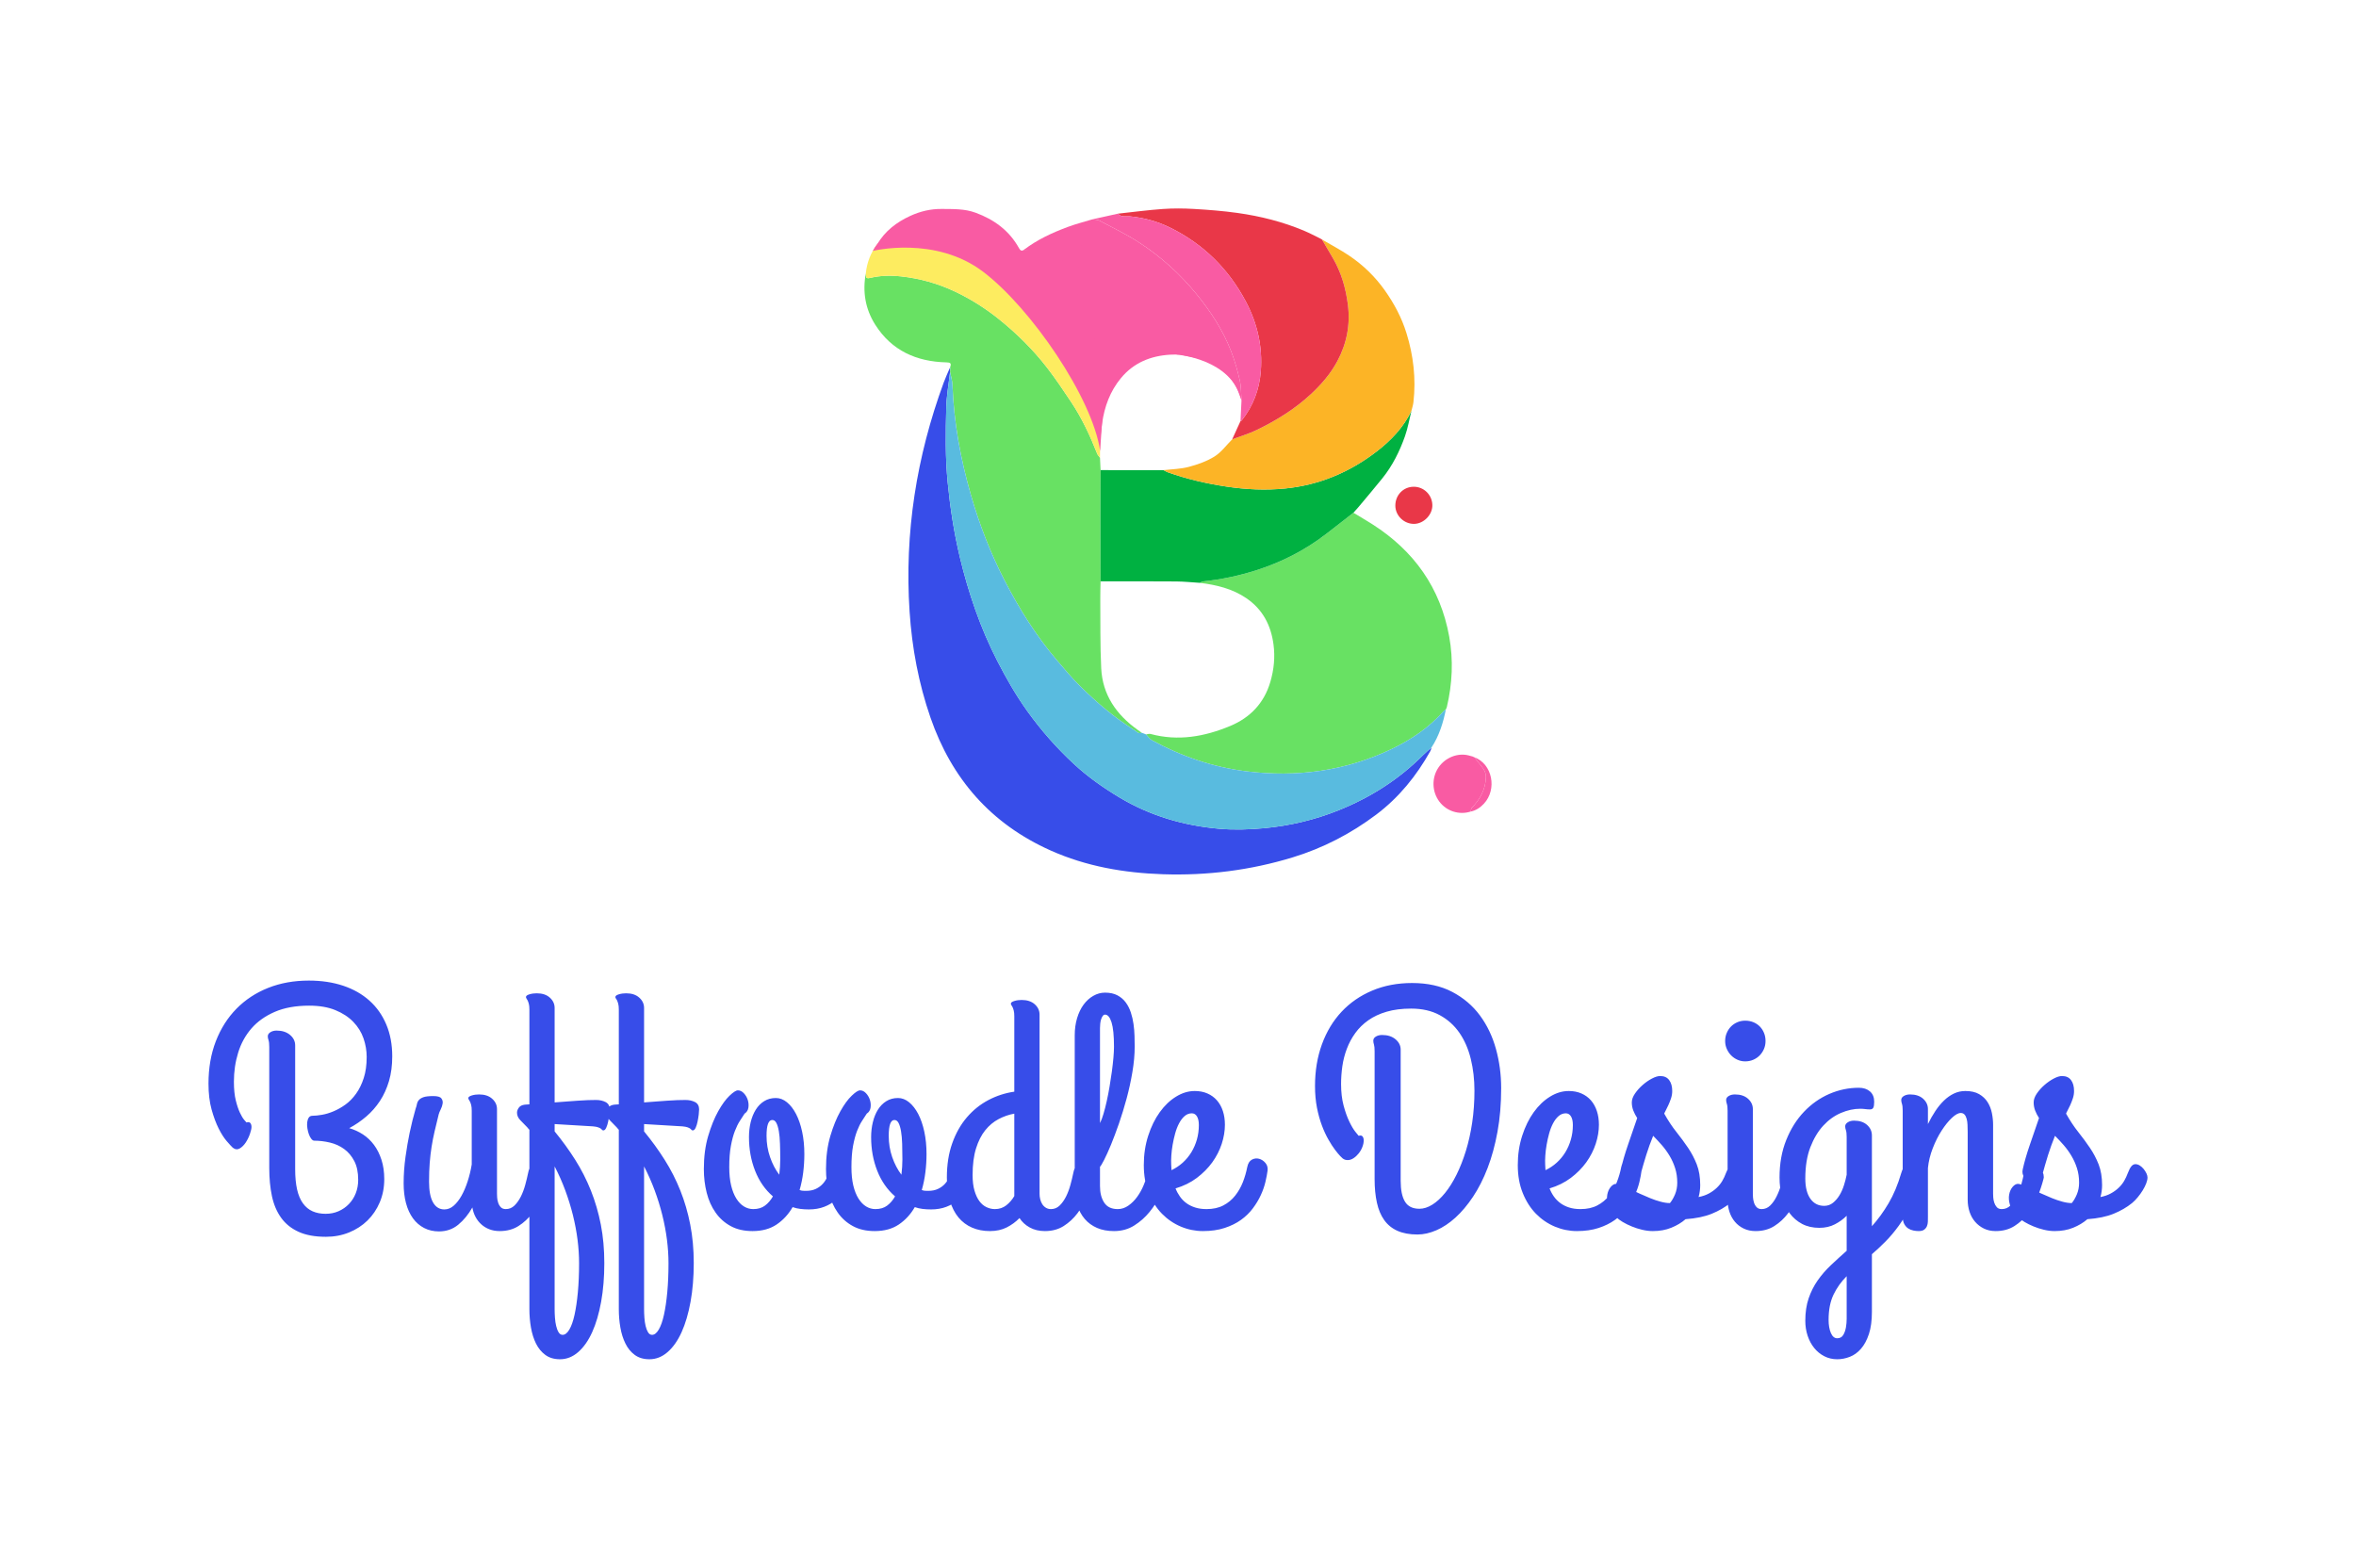 <svg xmlns="http://www.w3.org/2000/svg" viewBox="-108 -2.6 791 526.4"> <svg xmlns="http://www.w3.org/2000/svg" id="Layer_2" dataName="Layer 2" viewBox="9.5367431640625e-7 -0 381.662 405.367" height="223.624" width="210.547" y="67.4" x="182.227" preserveAspectRatio="xMinYMin" style="overflow: visible;"><path class="cls-5" d="M345.119,328.084c-.223.712-.329,1.49-.686,2.127-8.442,15.086-19.155,28.333-32.991,38.735-15.364,11.551-32.243,20.321-50.705,25.973-25.8,7.898-52.207,11.204-79.104,10.304-23.595-.79-46.616-4.754-68.353-14.468-36.237-16.194-60.163-43.536-73.082-80.843-7.242-20.914-11.262-42.451-12.724-64.497-3.182-47.994,4.223-94.418,20.766-139.473,1.091-2.973,2.449-5.847,3.683-8.768.119.34.239.681.358,1.021l-.176,1.268c-.801,7.174-2.106,14.335-2.3,21.525-.414,15.297-.646,30.596.865,45.895,1.505,15.241,3.803,30.329,7.357,45.198,5.252,21.969,12.524,43.255,22.875,63.398,5.421,10.549,11.287,20.806,18.234,30.488,8.389,11.691,17.818,22.391,28.333,32.144,8.405,7.795,17.757,14.379,27.568,20.276,18.689,11.232,39.109,17.212,60.699,19.144,9.092.814,18.213.529,27.384-.326,15.704-1.464,30.808-5.031,45.375-10.874,19.373-7.77,36.707-18.756,51.491-33.612,1.624-1.631,3.418-3.094,5.133-4.634Z" style="fill: #374de9; fill-opacity: 1;"></path><path class="cls-4" d="M52.104,99.463c.059-.423.117-.845.176-1.268-.037-.56-.075-1.121-.112-1.681.861-2.235.17-2.788-2.252-2.845-18.243-.427-33.346-7.128-43.368-22.962C.504,61.158-1.247,50.605.846,39.46c.269,1.418-.564,3.58,2.468,2.845,6.214-1.508,12.47-1.674,18.882-.977,11.521,1.252,22.453,4.291,32.895,9.24,9.53,4.517,18.362,10.085,26.616,16.691,11.037,8.834,20.995,18.711,29.615,29.87,5.107,6.611,9.755,13.588,14.399,20.54,6.592,9.869,11.589,20.57,15.92,31.596.352.896,1.131,1.624,1.712,2.43.118,2.518.235,5.036.353,7.554-.034,9.534-.096,19.068-.094,28.603.003,13.028.055,26.056.087,39.085-.061,3.469-.201,6.938-.171,10.406.122,14.18-.132,28.38.564,42.533.794,16.163,9.236,28.245,22.169,37.45.824.587,1.654,1.167,2.48,1.75-2.03.951-3.043-.699-4.473-1.59-11.997-7.471-22.674-16.595-32.716-26.441-5.071-4.972-9.641-10.473-14.26-15.886-12.681-14.861-22.993-31.301-31.929-48.624-8.598-16.669-15.366-34.066-20.55-52.091-6.298-21.899-10.404-44.15-11.242-66.97-.099-2.686-.959-5.344-1.466-8.014Z" style="fill: #68e163; fill-opacity: 1;"></path><path class="cls-7" d="M297.597,185.2c3.865,2.343,7.781,4.608,11.588,7.041,25.232,16.125,41.312,38.608,46.692,68.245,2.613,14.391,1.936,28.803-1.45,43.056-.107.45-.37.862-.56,1.292-.51.435-1.078.817-1.522,1.312-8.838,9.861-19.574,17.164-31.416,22.83-28.125,13.456-57.815,17.412-88.561,13.587-20.31-2.527-39.427-9.071-57.384-18.894-1.428-.781-2.419-2.362-3.613-3.572.924-.102,1.925-.489,2.76-.263,16.787,4.535,32.87,1.635,48.48-4.866,12.199-5.08,20.613-13.935,24.404-26.785,2.204-7.472,2.967-15.123,1.932-22.872-1.55-11.611-6.526-21.24-16.406-28.022-8.584-5.892-18.326-8.197-28.438-9.431.66-.3,1.299-.8,1.982-.871,11.151-1.157,22.029-3.46,32.724-6.897,15.411-4.954,29.547-12.224,42.347-22.11,5.493-4.243,10.961-8.519,16.44-12.78Z" style="fill: #68e163; fill-opacity: 1;"></path><path class="cls-8" d="M171.371,320.098c1.194,1.209,2.185,2.79,3.613,3.572,17.957,9.824,37.074,16.368,57.384,18.894,30.747,3.825,60.436-.13,88.561-13.587,11.842-5.666,22.578-12.969,31.416-22.83.443-.495,1.012-.877,1.522-1.312-1.631,8.233-4.106,16.149-8.748,23.249-1.715,1.541-3.509,3.003-5.133,4.634-14.784,14.856-32.118,25.842-51.491,33.612-14.567,5.842-29.671,9.41-45.375,10.874-9.171.855-18.292,1.14-27.384.326-21.591-1.932-42.011-7.912-60.699-19.144-9.812-5.897-19.164-12.481-27.568-20.276-10.516-9.752-19.945-20.453-28.333-32.144-6.947-9.682-12.813-19.939-18.234-30.488-10.351-20.143-17.623-41.429-22.875-63.398-3.554-14.869-5.852-29.957-7.357-45.198-1.511-15.3-1.28-30.598-.865-45.895.195-7.191,1.499-14.351,2.3-21.525.507,2.671,1.367,5.329,1.466,8.014.838,22.82,4.944,45.071,11.242,66.97,5.184,18.025,11.952,35.422,20.55,52.091,8.936,17.323,19.248,33.763,31.929,48.624,4.619,5.413,9.189,10.913,14.26,15.886,10.041,9.846,20.719,18.97,32.716,26.441,1.43.891,2.443,2.54,4.473,1.59.877.34,1.754.68,2.63,1.02Z" style="fill: #59bbdf; fill-opacity: 1;"></path><path class="cls-2" d="M297.597,185.2c-5.479,4.261-10.947,8.537-16.44,12.78-12.8,9.886-26.936,17.156-42.347,22.11-10.694,3.438-21.573,5.74-32.724,6.897-.684.071-1.323.571-1.982.871-4.799-.294-9.597-.805-14.398-.843-15.335-.12-30.672-.065-46.008-.078-.031-13.028-.084-26.056-.087-39.085-.002-9.534.06-19.068.094-28.603,12.777.008,25.553.017,38.33.025.855.431,1.676.96,2.572,1.279,11.638,4.146,23.589,6.903,35.822,8.728,11.892,1.775,23.733,2.345,35.7,1.137,20.656-2.084,39.018-9.806,55.402-22.363,8.841-6.776,16.462-14.677,21.366-24.873-1.286,5.171-2.176,10.482-3.945,15.482-3.252,9.191-7.583,17.91-13.748,25.562-4.766,5.915-9.687,11.704-14.555,17.537-.981,1.176-2.033,2.292-3.052,3.436Z" style="fill: #00b141; fill-opacity: 1;"></path><path class="cls-6" d="M332.898,123.184c-4.904,10.196-12.525,18.097-21.366,24.873-16.385,12.556-34.746,20.279-55.402,22.363-11.966,1.207-23.808.637-35.7-1.137-12.233-1.825-24.183-4.582-35.822-8.728-.895-.319-1.716-.848-2.572-1.279,5.155-.621,10.456-.691,15.424-2.013,5.417-1.442,10.937-3.389,15.643-6.34,4.119-2.583,7.172-6.864,10.696-10.395,5.026-1.893,10.232-3.415,15.041-5.753,11.903-5.788,23.106-12.678,32.886-21.775,6.334-5.891,11.915-12.315,16.003-19.926,5.813-10.823,8.064-22.326,6.488-34.614-1.278-9.968-3.981-19.406-9.046-28.118-2.219-3.817-4.458-7.622-6.688-11.433,5.536,3.256,11.249,6.249,16.567,9.83,8.463,5.697,15.737,12.744,21.653,21.099,5.649,7.98,10.215,16.532,13.134,25.9,4.287,13.758,5.912,27.8,4.285,42.156-.202,1.787-.807,3.528-1.225,5.29Z" style="fill: #fcb426; fill-opacity: 1;"></path><path class="cls-1" d="M278.483,18.909c2.23,3.811,4.469,7.616,6.688,11.433,5.065,8.713,7.768,18.15,9.046,28.118,1.576,12.288-.675,23.791-6.488,34.614-4.088,7.611-9.669,14.034-16.003,19.926-9.78,9.097-20.983,15.987-32.886,21.775-4.809,2.338-10.015,3.86-15.041,5.753,1.686-3.699,3.373-7.399,5.059-11.098.252-.129.585-.194.745-.397,6.977-8.809,10.797-18.931,11.632-30.036,1.125-14.973-2.104-29.123-9.148-42.4-10.516-19.823-25.773-34.868-45.841-44.838-7.7-3.825-15.966-6.101-24.638-6.946-2.399-.234-5.333.725-7.341-1.651,9.075-.976,18.132-2.199,27.23-2.842,6.327-.447,12.728-.398,19.064-.029,8.801.513,17.621,1.194,26.346,2.416,14.065,1.97,27.806,5.406,40.932,10.969,3.237,1.372,6.347,3.044,9.516,4.577.372.216.745.432,1.117.648l.01.007Z" style="fill: #e93748;"></path><path class="cls-3" d="M7.823,21.701c4.731-8.013,11.773-13.37,20.067-17.182C33.955,1.731,40.324.204,47.085.288c6.928.086,13.816-.182,20.524,2.281,11.299,4.15,20.454,10.813,26.393,21.461.781,1.401,1.498,2.175,3.047,1.131,9.26-.1,18.426.61,27.42,2.998,3.24.861,6.492,1.891,9.802,2.228,8.008.815,14.469,4.331,19.565,10.417,1.781,2.127,2.976,4.785,4.906,6.738,3.777,3.821,8.183,7.044,11.779,11.012,4.815,5.315,9.352,10.927,13.543,16.746,3.069,4.26,5.389,9.06,8.042,13.619-2.02.019-4.045-.047-6.059.072-11.848.702-22.13,4.863-29.857,14.153-6.7,8.054-10.166,17.546-11.572,27.842-.44,3.224-.794,6.459-1.188,9.69-.415-.949-.92-1.87-1.229-2.853-2.168-6.889-3.849-13.972-6.551-20.642-3.282-8.1-7.2-15.968-11.271-23.712-2.081-3.96-4.529-8.078-7.828-10.959-4.237-3.698-7.778-7.6-10.215-12.65-1.332-2.759-2.719-5.714-4.83-7.835-7.314-7.351-14.563-14.855-22.563-21.414-13.165-10.794-27.708-19.073-45.015-21.601-5.246-.766-10.341-.874-15.47.122-3.576.694-7.091,1.702-10.633,2.57Z" style="fill: #f95ba3; fill-opacity: 1;"></path><path class="cls-5" d="M192.106,88.919c-2.654-4.559-4.974-9.358-8.042-13.619-4.191-5.819-8.728-11.431-13.543-16.746-3.596-3.969-8.002-7.192-11.779-11.012-1.93-1.953-3.125-4.611-4.906-6.738-5.096-6.086-11.557-9.602-19.565-10.417-3.309-.337-6.562-1.367-9.802-2.228-8.994-2.389-18.16-3.099-27.42-2.998,8.103-6.209,17.276-10.412,26.754-13.945,4.84-1.804,9.881-3.07,14.831-4.579,1.415.207,3.024.049,4.214.68,8.168,4.329,16.553,8.353,24.289,13.37,13.319,8.638,25.006,19.22,35.088,31.587,8.563,10.505,15.888,21.731,20.821,34.354,2.269,5.807,3.995,11.876,5.38,17.96.899,3.948.737,8.137,1.05,12.218-.418-1.141-.849-2.277-1.252-3.424-3.591-10.238-10.828-17.01-20.751-20.723-4.902-1.835-10.232-2.529-15.368-3.74Z" style="fill: #f95ba3; fill-opacity: 1;"></path><path class="cls-8" d="M7.823,21.701c3.542-.868,7.057-1.875,10.633-2.57,5.129-.996,10.225-.888,15.47-.122,17.308,2.528,31.851,10.807,45.015,21.601,8,6.56,15.249,14.064,22.563,21.414,2.111,2.121,3.498,5.076,4.83,7.835,2.438,5.051,5.979,8.952,10.215,12.65,3.3,2.88,5.747,6.999,7.828,10.959,4.07,7.744,7.988,15.612,11.271,23.712,2.703,6.67,4.383,13.753,6.551,20.642.309.983.815,1.904,1.229,2.853-.026,3.674-.052,7.347-.078,11.021-.581-.806-1.36-1.534-1.712-2.43-4.331-11.027-9.328-21.727-15.92-31.596-4.644-6.953-9.292-13.93-14.399-20.54-8.62-11.159-18.578-21.037-29.615-29.87-8.254-6.606-17.086-12.174-26.616-16.691-10.442-4.949-21.374-7.989-32.895-9.24-6.413-.697-12.668-.531-18.882.977-3.032.736-2.199-1.427-2.468-2.845.673-6.569,2.961-12.504,6.977-17.759Z" style="fill: #fdec60; fill-opacity: 1;"></path><path class="cls-3" d="M229.476,116.806c-.313-4.081-.151-8.27-1.05-12.218-1.385-6.084-3.111-12.153-5.38-17.96-4.933-12.624-12.258-23.85-20.821-34.354-10.081-12.367-21.769-22.949-35.088-31.587-7.735-5.017-16.121-9.04-24.289-13.37-1.19-.631-2.799-.473-4.214-.68,5.212-1.158,10.423-2.317,15.635-3.475,2.008,2.376,4.941,1.418,7.341,1.651,8.672.845,16.938,3.121,24.638,6.946,20.067,9.97,35.325,25.015,45.841,44.838,7.043,13.277,10.273,27.427,9.148,42.4-.835,11.105-4.655,21.227-11.632,30.036-.16.202-.493.267-.745.397.206-4.208.412-8.416.617-12.624Z" style="fill: #f95ba3; fill-opacity: 1;"></path><path class="cls-3" d="M368.935,367.077c-6.983,2.24-14.671-.214-19.061-6.085-4.535-6.063-4.741-14.508-.506-20.754,4.091-6.034,11.664-9.052,18.373-7.323.643.177,1.286.354,1.928.531.148-.034.277.003.386.109l1.226.515-.034-.021c.794,1.004,1.611,1.99,2.377,3.015,2.078,2.779,4.742,5.165,4.6,9.181-.262,7.435-3.553,13.346-8.563,18.551-.496.516-.496,1.509-.726,2.281Z" style="fill: #f95ba3; fill-opacity: 1;"></path><path class="cls-1" d="M334.227,169.374c6.175-.053,11.229,4.856,11.403,11.077.165,5.877-5.18,11.433-11.083,11.522-6.134.093-11.4-4.982-11.446-11.03-.049-6.465,4.807-11.514,11.126-11.569Z" style="fill: #e93748;"></path><path class="cls-5" d="M368.935,367.077c.23-.772.23-1.766.726-2.281,5.01-5.205,8.301-11.116,8.563-18.551.142-4.016-2.522-6.402-4.6-9.181-.766-1.025-1.583-2.011-2.377-3.015,10.881,4.021,13.991,19.476,5.709,28.296-2.221,2.365-4.801,4.08-8.02,4.733Z" style="fill: #f95ba3; fill-opacity: 1;"></path><path class="cls-8" d="M52.169,96.514c.037.56.075,1.121.112,1.681-.119-.34-.239-.681-.358-1.021.082-.22.164-.44.246-.66Z" style="fill: #59bbdf;"></path><path class="cls-5" d="M369.668,333.446c-.643-.177-1.286-.354-1.928-.531.643.177,1.286.354,1.928.531Z" style="fill: #374de9; fill-opacity: 1;"></path><path class="cls-6" d="M278.473,18.902c-.372-.216-.745-.432-1.117-.648.372.216.745.432,1.117.648Z" style="fill: #fcb426; fill-opacity: 1;"></path><path class="cls-5" d="M371.28,334.07l-1.226-.515,1.226.515Z" style="fill: #374de9;"></path><path class="cls-5" d="M97.049,25.162c16.68,2.488,64.155,15.041,92.996,63.758,0,0,33.596,2.545,39.431,27.886,0,0-5.437-44.871-29.431-59.203-23.994-14.332-66.114-41.809-86.799-37.199-11.48,2.558-16.197,4.758-16.197,4.758Z" style="fill: #f95ba3; fill-opacity: 1;"></path><path class="cls-3" d="M5.094,25.842s37.854-9.464,67.045,12.598c29.191,22.062,66.854,77.136,71.292,109.183,0,0,1.701-26.732,2.184-29.309s-4.831-69.246-28.664-77.297c-23.833-8.052-56.363-23.994-56.363-23.994,0,0-29.186-8.535-33.837-5.153s-15.313,1.537-21.657,13.973Z" style="fill: #f95ba3; fill-opacity: 1;"></path></svg> <svg y="326.65" viewBox="2.02 24.99 651 127.15" x="-38" height="127.15" width="651" style="overflow: visible;"><g fill="#374de9" fill-opacity="1" style=""><path d="M22.42 87.94L22.42 47.30Q22.42 45.72 22.18 45.01Q21.93 44.30 21.93 43.70L21.93 43.70Q21.93 42.88 22.80 42.33Q23.68 41.78 24.88 41.78L24.88 41.78Q27.67 41.78 29.39 43.23Q31.12 44.68 31.12 46.76L31.12 46.76L31.12 88.27Q31.12 92.31 31.77 95.16Q32.43 98 33.74 99.80Q35.05 101.61 36.97 102.46Q38.88 103.30 41.34 103.30L41.34 103.30Q43.70 103.30 45.69 102.43Q47.69 101.55 49.16 100.02Q50.64 98.49 51.46 96.41Q52.28 94.34 52.28 91.88L52.28 91.88Q52.28 88.10 50.97 85.59Q49.66 83.07 47.55 81.54Q45.45 80.01 42.79 79.38Q40.14 78.75 37.52 78.75L37.52 78.75Q37.02 78.75 36.53 78.12Q36.04 77.49 35.71 76.56Q35.38 75.63 35.22 74.57Q35.05 73.50 35.16 72.57Q35.27 71.64 35.68 71.01Q36.09 70.38 36.97 70.38L36.97 70.38Q38.28 70.38 40.14 70.05Q42 69.73 44.02 68.88Q46.05 68.03 48.02 66.61Q49.98 65.19 51.57 62.97Q53.16 60.76 54.14 57.72Q55.13 54.69 55.13 50.64L55.13 50.64Q55.13 47.47 54.06 44.38Q52.99 41.29 50.64 38.86Q48.29 36.42 44.63 34.92Q40.96 33.41 35.82 33.41L35.82 33.41Q29.09 33.41 24.28 35.49Q19.47 37.57 16.43 41.07Q13.40 44.57 11.98 49.19Q10.55 53.81 10.55 58.95L10.55 58.95Q10.55 62.67 11.18 65.21Q11.81 67.76 12.58 69.37Q13.34 70.98 14 71.75Q14.66 72.52 14.77 72.63L14.77 72.63Q15.70 72.35 16.08 72.84Q16.46 73.34 16.46 74.16L16.46 74.16Q16.46 74.92 15.94 76.45Q15.42 77.98 14.55 79.32Q13.67 80.66 12.52 81.35Q11.38 82.03 10.17 81.10L10.17 81.10Q9.52 80.50 8.15 78.91Q6.78 77.33 5.44 74.68Q4.10 72.02 3.06 68.28Q2.02 64.53 2.02 59.61L2.02 59.61Q2.02 51.73 4.48 45.36Q6.95 38.99 11.40 34.45Q15.86 29.91 22.04 27.45Q28.22 24.99 35.71 24.99L35.71 24.99Q42.05 24.99 47.22 26.71Q52.39 28.44 56.05 31.72Q59.72 35 61.71 39.73Q63.71 44.46 63.71 50.42L63.71 50.42Q63.71 55.02 62.62 58.73Q61.52 62.45 59.58 65.41Q57.64 68.36 54.99 70.63Q52.34 72.90 49.27 74.54L49.27 74.54Q51.73 75.25 53.87 76.64Q56 78.04 57.59 80.17Q59.17 82.30 60.10 85.18Q61.03 88.05 61.03 91.66L61.03 91.66Q61.03 95.87 59.53 99.42Q58.02 102.98 55.40 105.55Q52.77 108.12 49.19 109.57Q45.61 111.02 41.45 111.02L41.45 111.02Q35.93 111.02 32.27 109.35Q28.60 107.68 26.41 104.64Q24.23 101.61 23.32 97.37Q22.42 93.13 22.42 87.94L22.42 87.94ZM99.80 109.10L99.80 109.10Q97.89 109.10 96.33 108.50Q94.77 107.90 93.60 106.83Q92.42 105.77 91.66 104.32Q90.89 102.87 90.62 101.17L90.62 101.17Q88.59 104.73 85.86 106.97Q83.13 109.21 79.41 109.21L79.41 109.21Q76.62 109.21 74.40 108.06Q72.19 106.91 70.66 104.81Q69.13 102.70 68.33 99.72Q67.54 96.74 67.54 93.08L67.54 93.08Q67.54 88.65 68.17 84.16Q68.80 79.68 69.56 76.07L69.56 76.07Q70.44 71.86 71.59 67.92L71.59 67.92Q71.86 67.21 72.00 66.47Q72.13 65.73 72.63 65.13Q73.12 64.53 74.18 64.15Q75.25 63.77 77.49 63.77L77.49 63.77Q79.57 63.77 80.17 64.50Q80.77 65.24 80.64 66.23Q80.50 67.21 79.98 68.25Q79.46 69.29 79.30 69.95L79.30 69.95Q78.53 73.06 77.93 75.63Q77.33 78.20 76.92 80.80Q76.51 83.40 76.29 86.21Q76.07 89.03 76.07 92.53L76.07 92.53Q76.07 97.13 77.41 99.48Q78.75 101.83 81.21 101.83L81.21 101.83Q82.91 101.83 84.36 100.57Q85.80 99.31 86.98 97.21Q88.16 95.10 89.03 92.39Q89.91 89.69 90.40 86.73L90.40 86.73L90.40 68.69Q90.40 67.48 90.21 66.77Q90.02 66.06 89.82 65.65Q89.63 65.24 89.44 65.00Q89.25 64.75 89.25 64.42L89.25 64.42Q89.25 64.15 89.58 63.93Q89.91 63.71 90.45 63.55Q91 63.38 91.63 63.30Q92.26 63.22 92.86 63.22L92.86 63.22Q95.65 63.22 97.26 64.67Q98.88 66.12 98.88 68.14L98.88 68.14L98.88 96.58Q98.88 96.96 98.93 97.81Q98.98 98.66 99.26 99.53Q99.53 100.41 100.13 101.06Q100.73 101.72 101.83 101.72L101.83 101.72Q103.52 101.72 104.75 100.52Q105.98 99.31 106.89 97.51Q107.79 95.70 108.36 93.60Q108.94 91.49 109.32 89.63L109.32 89.63Q109.65 87.88 110.41 87.09Q111.18 86.30 112 86.30L112 86.30Q112.66 86.30 113.37 86.71Q114.08 87.12 114.65 87.77Q115.23 88.43 115.58 89.25Q115.94 90.07 115.94 90.89L115.94 90.89Q115.94 91 115.94 91.16Q115.94 91.33 115.83 91.66L115.83 91.66Q115.06 94.45 113.83 97.51Q112.60 100.57 110.69 103.14Q108.77 105.71 106.09 107.41Q103.41 109.10 99.80 109.10ZM131.14 73.94L118.23 73.17L118.23 75.63Q122.06 80.28 125.15 85.18Q128.24 90.07 130.40 95.48Q132.56 100.90 133.74 106.91Q134.91 112.93 134.91 119.88L134.91 119.88Q134.91 126.88 133.85 132.81Q132.78 138.74 130.84 143.04Q128.90 147.33 126.14 149.73Q123.38 152.14 120.04 152.14L120.04 152.14Q117.09 152.14 115.12 150.69Q113.15 149.24 111.97 146.86Q110.80 144.48 110.28 141.48Q109.76 138.47 109.76 135.35L109.76 135.35L109.76 75.09Q109.59 74.92 109.40 74.70Q109.21 74.48 109.05 74.27L109.05 74.27Q107.73 72.95 106.67 71.83Q105.60 70.71 105.60 69.34L105.60 69.34Q105.60 68.52 106.20 67.68Q106.80 66.83 108.17 66.66L108.17 66.66Q108.45 66.66 108.83 66.61Q109.21 66.55 109.76 66.55L109.76 66.55L109.76 34.73Q109.76 33.52 109.57 32.81Q109.38 32.10 109.18 31.69Q108.99 31.28 108.80 31.04Q108.61 30.79 108.61 30.52L108.61 30.52Q108.61 30.19 108.94 29.97Q109.27 29.75 109.81 29.59Q110.36 29.42 110.99 29.34Q111.62 29.26 112.22 29.26L112.22 29.26Q115.01 29.26 116.62 30.71Q118.23 32.16 118.23 34.18L118.23 34.18L118.23 65.90Q120.20 65.73 122.17 65.60Q124.14 65.46 126 65.32Q127.86 65.19 129.42 65.13Q130.98 65.08 132.13 65.08L132.13 65.08Q133.98 65.08 135.35 65.79Q136.72 66.50 136.72 68.25L136.72 68.25Q136.72 68.85 136.58 70Q136.45 71.15 136.20 72.35Q135.95 73.55 135.54 74.43Q135.13 75.30 134.59 75.30L134.59 75.30Q134.31 75.30 134.18 75.11Q134.04 74.92 133.74 74.70Q133.44 74.48 132.86 74.27Q132.29 74.05 131.14 73.94L131.14 73.94ZM126.44 119.88L126.44 119.88Q126.44 116.05 125.92 111.97Q125.40 107.90 124.36 103.71Q123.32 99.53 121.79 95.40Q120.26 91.27 118.23 87.39L118.23 87.39L118.23 135.35Q118.23 136.66 118.34 138.20Q118.45 139.73 118.75 140.98Q119.05 142.24 119.57 143.09Q120.09 143.94 120.91 143.94L120.91 143.94Q122.12 143.94 123.16 142.19Q124.20 140.44 124.91 137.24Q125.62 134.04 126.03 129.64Q126.44 125.23 126.44 119.88ZM161.16 73.94L148.26 73.17L148.26 75.63Q152.09 80.28 155.18 85.18Q158.27 90.07 160.43 95.48Q162.59 100.90 163.76 106.91Q164.94 112.93 164.94 119.88L164.94 119.88Q164.94 126.88 163.87 132.81Q162.80 138.74 160.86 143.04Q158.92 147.33 156.16 149.73Q153.40 152.14 150.06 152.14L150.06 152.14Q147.11 152.14 145.14 150.69Q143.17 149.24 142.00 146.86Q140.82 144.48 140.30 141.48Q139.78 138.47 139.78 135.35L139.78 135.35L139.78 75.09Q139.62 74.92 139.43 74.70Q139.23 74.48 139.07 74.27L139.07 74.27Q137.76 72.95 136.69 71.83Q135.63 70.71 135.63 69.34L135.63 69.34Q135.63 68.52 136.23 67.68Q136.83 66.83 138.20 66.66L138.20 66.66Q138.47 66.66 138.85 66.61Q139.23 66.55 139.78 66.55L139.78 66.55L139.78 34.73Q139.78 33.52 139.59 32.81Q139.40 32.10 139.21 31.69Q139.02 31.28 138.82 31.04Q138.63 30.79 138.63 30.52L138.63 30.52Q138.63 30.19 138.96 29.97Q139.29 29.75 139.84 29.59Q140.38 29.42 141.01 29.34Q141.64 29.26 142.24 29.26L142.24 29.26Q145.03 29.26 146.64 30.71Q148.26 32.16 148.26 34.18L148.26 34.18L148.26 65.90Q150.23 65.73 152.20 65.60Q154.16 65.46 156.02 65.32Q157.88 65.19 159.44 65.13Q161 65.08 162.15 65.08L162.15 65.08Q164.01 65.08 165.38 65.79Q166.74 66.50 166.74 68.25L166.74 68.25Q166.74 68.85 166.61 70Q166.47 71.15 166.22 72.35Q165.98 73.55 165.57 74.43Q165.16 75.30 164.61 75.30L164.61 75.30Q164.34 75.30 164.20 75.11Q164.06 74.92 163.76 74.70Q163.46 74.48 162.89 74.27Q162.31 74.05 161.16 73.94L161.16 73.94ZM156.46 119.88L156.46 119.88Q156.46 116.05 155.94 111.97Q155.42 107.90 154.38 103.71Q153.34 99.53 151.81 95.40Q150.28 91.27 148.26 87.39L148.26 87.39L148.26 135.35Q148.26 136.66 148.37 138.20Q148.48 139.73 148.78 140.98Q149.08 142.24 149.60 143.09Q150.12 143.94 150.94 143.94L150.94 143.94Q152.14 143.94 153.18 142.19Q154.22 140.44 154.93 137.24Q155.64 134.04 156.05 129.64Q156.46 125.23 156.46 119.88ZM210.77 87.50L210.77 87.50Q210.88 86.84 211.50 86.41Q212.13 85.97 212.95 85.80Q213.77 85.64 214.68 85.80Q215.58 85.97 216.26 86.54Q216.95 87.12 217.25 88.13Q217.55 89.14 217.16 90.73L217.16 90.73Q216.67 93.02 215.55 95.02Q214.43 97.02 212.73 98.55Q211.04 100.08 208.74 100.95Q206.45 101.83 203.60 101.83L203.60 101.83Q202.07 101.83 200.73 101.66Q199.39 101.50 198.13 101.06L198.13 101.06Q196.05 104.67 192.77 106.89Q189.49 109.10 184.68 109.10L184.68 109.10Q180.41 109.10 177.35 107.43Q174.29 105.77 172.27 102.89Q170.24 100.02 169.29 96.25Q168.33 92.48 168.33 88.27L168.33 88.27Q168.33 82.09 169.78 77.19Q171.23 72.30 173.14 68.88Q175.05 65.46 176.94 63.66Q178.83 61.85 179.76 61.85L179.76 61.85Q180.85 61.85 181.75 62.81Q182.66 63.77 183.07 65.05Q183.48 66.34 183.29 67.65Q183.09 68.96 182 69.67L182 69.67Q181.34 70.71 180.44 72.08Q179.54 73.45 178.75 75.50Q177.95 77.55 177.41 80.50Q176.86 83.45 176.86 87.61L176.86 87.61Q176.86 91.16 177.49 93.79Q178.12 96.41 179.24 98.19Q180.36 99.97 181.81 100.84Q183.26 101.72 184.90 101.72L184.90 101.72Q187.30 101.72 188.86 100.54Q190.42 99.37 191.52 97.45L191.52 97.45Q187.58 94.06 185.53 88.84Q183.48 83.62 183.48 77.55L183.48 77.55Q183.48 74.92 184.05 72.54Q184.63 70.16 185.75 68.36Q186.87 66.55 188.56 65.49Q190.26 64.42 192.50 64.42L192.50 64.42Q194.47 64.42 196.22 65.84Q197.97 67.27 199.28 69.78Q200.59 72.30 201.33 75.74Q202.07 79.19 202.07 83.23L202.07 83.23Q202.07 86.35 201.69 89.41Q201.30 92.48 200.48 95.32L200.48 95.32Q201.09 95.54 201.61 95.57Q202.13 95.59 202.73 95.59L202.73 95.59Q204.53 95.59 205.93 94.94Q207.32 94.28 208.30 93.19Q209.29 92.09 209.89 90.62Q210.49 89.14 210.77 87.50ZM189.38 77.11L189.38 77.11Q189.38 80.88 190.56 84.27Q191.73 87.66 193.65 90.18L193.65 90.18Q193.98 87.50 193.98 85.04L193.98 85.04Q193.98 82.20 193.89 79.76Q193.81 77.33 193.51 75.58Q193.21 73.83 192.69 72.82Q192.17 71.80 191.30 71.80L191.30 71.80Q189.38 71.80 189.38 77.11ZM251.78 87.50L251.78 87.50Q251.89 86.84 252.52 86.41Q253.15 85.97 253.97 85.80Q254.79 85.64 255.69 85.80Q256.59 85.97 257.28 86.54Q257.96 87.12 258.26 88.13Q258.56 89.14 258.18 90.73L258.18 90.73Q257.69 93.02 256.57 95.02Q255.45 97.02 253.75 98.55Q252.05 100.08 249.76 100.95Q247.46 101.83 244.62 101.83L244.62 101.83Q243.09 101.83 241.75 101.66Q240.41 101.50 239.15 101.06L239.15 101.06Q237.07 104.67 233.79 106.89Q230.51 109.10 225.70 109.10L225.70 109.10Q221.43 109.10 218.37 107.43Q215.30 105.77 213.28 102.89Q211.26 100.02 210.30 96.25Q209.34 92.48 209.34 88.27L209.34 88.27Q209.34 82.09 210.79 77.19Q212.24 72.30 214.16 68.88Q216.07 65.46 217.96 63.66Q219.84 61.85 220.77 61.85L220.77 61.85Q221.87 61.85 222.77 62.81Q223.67 63.77 224.08 65.05Q224.49 66.34 224.30 67.65Q224.11 68.96 223.02 69.67L223.02 69.67Q222.36 70.71 221.46 72.08Q220.55 73.45 219.76 75.50Q218.97 77.55 218.42 80.50Q217.88 83.45 217.88 87.61L217.88 87.61Q217.88 91.16 218.50 93.79Q219.13 96.41 220.25 98.19Q221.38 99.97 222.82 100.84Q224.27 101.72 225.91 101.72L225.91 101.72Q228.32 101.72 229.88 100.54Q231.44 99.37 232.53 97.45L232.53 97.45Q228.59 94.06 226.54 88.84Q224.49 83.62 224.49 77.55L224.49 77.55Q224.49 74.92 225.07 72.54Q225.64 70.16 226.76 68.36Q227.88 66.55 229.58 65.49Q231.27 64.42 233.52 64.42L233.52 64.42Q235.48 64.42 237.23 65.84Q238.98 67.27 240.30 69.78Q241.61 72.30 242.35 75.74Q243.09 79.19 243.09 83.23L243.09 83.23Q243.09 86.35 242.70 89.41Q242.32 92.48 241.50 95.32L241.50 95.32Q242.10 95.54 242.62 95.57Q243.14 95.59 243.74 95.59L243.74 95.59Q245.55 95.59 246.94 94.94Q248.34 94.28 249.32 93.19Q250.30 92.09 250.91 90.62Q251.51 89.14 251.78 87.50ZM230.40 77.11L230.40 77.11Q230.40 80.88 231.57 84.27Q232.75 87.66 234.66 90.18L234.66 90.18Q234.99 87.50 234.99 85.04L234.99 85.04Q234.99 82.20 234.91 79.76Q234.83 77.33 234.53 75.58Q234.23 73.83 233.71 72.82Q233.19 71.80 232.31 71.80L232.31 71.80Q230.40 71.80 230.40 77.11ZM264.36 109.10L264.36 109.10Q261.08 109.10 258.40 107.95Q255.72 106.80 253.83 104.54Q251.95 102.27 250.93 98.90Q249.92 95.54 249.92 91.11L249.92 91.11Q249.92 84.66 251.73 79.60Q253.53 74.54 256.65 70.90Q259.77 67.27 263.87 65.11Q267.97 62.95 272.56 62.29L272.56 62.29L272.56 36.97Q272.56 35.77 272.37 35.05Q272.18 34.34 271.99 33.93Q271.80 33.52 271.61 33.28Q271.41 33.03 271.41 32.76L271.41 32.76Q271.41 32.43 271.74 32.21Q272.07 31.99 272.62 31.83Q273.16 31.66 273.79 31.58Q274.42 31.50 275.02 31.50L275.02 31.50Q277.81 31.50 279.43 32.95Q281.04 34.40 281.04 36.42L281.04 36.42L281.04 96.58Q281.04 97.51 281.26 98.41Q281.48 99.31 281.94 100.05Q282.41 100.79 283.14 101.25Q283.88 101.72 284.87 101.72L284.87 101.72Q286.56 101.72 287.79 100.52Q289.02 99.31 289.93 97.51Q290.83 95.70 291.40 93.60Q291.98 91.49 292.36 89.63L292.36 89.63Q292.69 87.88 293.45 87.09Q294.22 86.30 295.04 86.30L295.04 86.30Q295.70 86.30 296.41 86.71Q297.12 87.12 297.69 87.77Q298.27 88.43 298.62 89.25Q298.98 90.07 298.98 90.89L298.98 90.89Q298.98 91 298.98 91.16Q298.98 91.33 298.87 91.66L298.87 91.66Q298.16 94.45 296.93 97.51Q295.70 100.57 293.75 103.14Q291.81 105.71 289.13 107.41Q286.45 109.10 282.84 109.10L282.84 109.10Q279.95 109.10 277.76 107.90Q275.57 106.70 274.31 104.73L274.31 104.73Q272.45 106.64 270.02 107.87Q267.59 109.10 264.36 109.10ZM266.05 101.72L266.05 101.72Q268.24 101.72 269.86 100.46Q271.47 99.20 272.56 97.34L272.56 97.34L272.56 69.67Q269.83 70.16 267.29 71.50Q264.74 72.84 262.80 75.25Q260.86 77.66 259.71 81.35Q258.56 85.04 258.56 90.29L258.56 90.29Q258.56 93.35 259.19 95.51Q259.82 97.67 260.83 99.04Q261.84 100.41 263.21 101.06Q264.58 101.72 266.05 101.72ZM301.33 40.91L301.33 72.84Q301.93 71.70 302.50 69.75Q303.08 67.81 303.60 65.46Q304.12 63.11 304.55 60.54Q304.99 57.97 305.32 55.51Q305.65 53.05 305.84 50.89Q306.03 48.73 306.03 47.20L306.03 47.20Q306.03 41.62 305.21 39.02Q304.39 36.42 303.02 36.42L303.02 36.42Q302.59 36.42 302.26 36.86Q301.93 37.30 301.71 37.98Q301.49 38.66 301.41 39.46Q301.33 40.25 301.33 40.91L301.33 40.91ZM317.24 89.74L317.24 89.74Q317.57 88.10 318.25 87.36Q318.94 86.63 319.73 86.54Q320.52 86.46 321.34 86.93Q322.16 87.39 322.77 88.16Q323.37 88.92 323.67 89.88Q323.97 90.84 323.75 91.77L323.75 91.77Q322.98 94.01 321.56 97.02Q320.14 100.02 317.95 102.70Q315.77 105.38 312.81 107.24Q309.86 109.10 306.03 109.10L306.03 109.10Q302.80 109.10 300.34 108.04Q297.88 106.97 296.21 105.03Q294.55 103.09 293.70 100.38Q292.85 97.67 292.85 94.34L292.85 94.34L292.85 43.37Q292.85 40.25 293.64 37.60Q294.44 34.95 295.83 33.06Q297.23 31.17 299.09 30.11Q300.95 29.04 303.02 29.04L303.02 29.04Q305.48 29.04 307.18 29.94Q308.88 30.84 309.97 32.32Q311.06 33.80 311.69 35.71Q312.32 37.63 312.59 39.62Q312.87 41.62 312.92 43.56Q312.98 45.50 312.98 47.09L312.98 47.09Q312.98 51.19 312.21 55.70Q311.45 60.21 310.27 64.59Q309.09 68.96 307.70 72.98Q306.30 77 305.02 80.12Q303.73 83.23 302.72 85.20Q301.71 87.17 301.33 87.50L301.33 87.50L301.33 94.01Q301.33 97.40 302.75 99.56Q304.17 101.72 307.29 101.72L307.29 101.72Q309.20 101.72 310.87 100.54Q312.54 99.37 313.82 97.59Q315.11 95.81 315.98 93.71Q316.86 91.60 317.24 89.74ZM343.27 73.39L343.27 73.39Q343.27 76.51 342.21 79.79Q341.14 83.07 339.04 86.00Q336.93 88.92 333.84 91.25Q330.75 93.57 326.70 94.77L326.70 94.77Q327.25 96.20 328.15 97.48Q329.05 98.77 330.31 99.70Q331.57 100.63 333.24 101.17Q334.91 101.72 337.09 101.72L337.09 101.72Q340.38 101.72 342.73 100.49Q345.08 99.26 346.69 97.23Q348.30 95.21 349.29 92.70Q350.27 90.18 350.77 87.61L350.77 87.61Q351.15 85.75 352.32 85.12Q353.50 84.49 354.73 84.82Q355.96 85.15 356.86 86.21Q357.77 87.28 357.60 88.76L357.60 88.76Q357.38 90.45 356.86 92.64Q356.34 94.83 355.30 97.07Q354.27 99.31 352.65 101.47Q351.04 103.63 348.69 105.33Q346.34 107.02 343.16 108.06Q339.99 109.10 335.89 109.10L335.89 109.10Q332.06 109.10 328.48 107.60Q324.90 106.09 322.14 103.28Q319.38 100.46 317.71 96.33Q316.04 92.20 316.04 86.95L316.04 86.95Q316.04 81.65 317.52 77.08Q318.99 72.52 321.40 69.18Q323.80 65.84 326.87 63.96Q329.93 62.07 333.16 62.07L333.16 62.07Q335.51 62.07 337.39 62.89Q339.28 63.71 340.59 65.21Q341.91 66.72 342.59 68.80Q343.27 70.88 343.27 73.39ZM325.23 86.63L325.23 86.63Q325.23 87.12 325.28 87.61Q325.34 88.10 325.34 88.65L325.34 88.65Q327.41 87.66 329.11 86.13Q330.80 84.60 332.01 82.63Q333.21 80.66 333.87 78.34Q334.52 76.02 334.52 73.50L334.52 73.50Q334.52 71.64 333.89 70.60Q333.27 69.56 332.17 69.56L332.17 69.56Q330.80 69.56 329.74 70.49Q328.67 71.42 327.88 72.93Q327.09 74.43 326.57 76.32Q326.05 78.20 325.72 80.12Q325.39 82.03 325.28 83.75Q325.17 85.48 325.23 86.63ZM402.28 48.18L402.28 92.20Q402.28 96.85 403.73 99.23Q405.18 101.61 408.57 101.61L408.57 101.61Q410.70 101.61 412.89 100.24Q415.08 98.88 417.16 96.33Q419.23 93.79 421.01 90.21Q422.79 86.63 424.16 82.22Q425.52 77.82 426.29 72.68Q427.05 67.54 427.05 61.96L427.05 61.96Q427.05 56.33 425.82 51.30Q424.59 46.27 422.00 42.52Q419.40 38.77 415.38 36.59Q411.36 34.40 405.78 34.40L405.78 34.40Q401.13 34.40 397.58 35.44Q394.02 36.48 391.43 38.31Q388.83 40.14 387.05 42.60Q385.27 45.06 384.21 47.88Q383.14 50.70 382.70 53.73Q382.27 56.77 382.27 59.72L382.27 59.72Q382.27 63.77 383.11 66.94Q383.96 70.11 385.03 72.32Q386.09 74.54 387.05 75.74Q388.01 76.95 388.17 77.11L388.17 77.11Q389.10 76.84 389.48 77.33Q389.87 77.82 389.87 78.64L389.87 78.64Q389.87 79.73 389.40 80.91Q388.94 82.09 388.17 83.04Q387.41 84 386.45 84.63Q385.49 85.26 384.51 85.26L384.51 85.26Q384.07 85.26 383.66 85.15Q383.25 85.04 382.81 84.71L382.81 84.71Q382.70 84.66 381.99 83.92Q381.28 83.18 380.24 81.81Q379.20 80.45 378.03 78.39Q376.85 76.34 375.84 73.66Q374.83 70.98 374.17 67.65Q373.52 64.31 373.52 60.38L373.52 60.38Q373.52 52.77 375.84 46.40Q378.16 40.03 382.43 35.46Q386.70 30.90 392.71 28.36Q398.73 25.81 406.11 25.81L406.11 25.81Q413.93 25.81 419.59 28.79Q425.25 31.77 428.89 36.70Q432.52 41.62 434.27 47.96Q436.02 54.30 436.02 61.09L436.02 61.09Q436.02 69.02 434.79 75.74Q433.56 82.47 431.46 87.94Q429.35 93.41 426.56 97.59Q423.77 101.77 420.66 104.59Q417.54 107.41 414.26 108.83Q410.98 110.25 407.91 110.25L407.91 110.25Q403.98 110.25 401.21 109.02Q398.45 107.79 396.76 105.41Q395.06 103.03 394.30 99.56Q393.53 96.09 393.53 91.66L393.53 91.66L393.53 48.73Q393.53 47.14 393.31 46.46Q393.09 45.77 393.09 45.17L393.09 45.17Q393.09 44.30 393.97 43.78Q394.84 43.26 396.05 43.26L396.05 43.26Q398.84 43.26 400.56 44.71Q402.28 46.16 402.28 48.18L402.28 48.18ZM468.84 73.39L468.84 73.39Q468.84 76.51 467.77 79.79Q466.70 83.07 464.60 86.00Q462.49 88.92 459.40 91.25Q456.31 93.57 452.27 94.77L452.27 94.77Q452.81 96.20 453.71 97.48Q454.62 98.77 455.88 99.70Q457.13 100.63 458.80 101.17Q460.47 101.72 462.66 101.72L462.66 101.72Q465.94 101.72 468.29 100.49Q470.64 99.26 472.25 97.23Q473.87 95.21 474.85 92.70Q475.84 90.18 476.33 87.61L476.33 87.61Q476.71 85.75 477.89 85.12Q479.06 84.49 480.29 84.82Q481.52 85.15 482.43 86.21Q483.33 87.28 483.16 88.76L483.16 88.76Q482.95 90.45 482.43 92.64Q481.91 94.83 480.87 97.07Q479.83 99.31 478.21 101.47Q476.60 103.63 474.25 105.33Q471.90 107.02 468.73 108.06Q465.55 109.10 461.45 109.10L461.45 109.10Q457.63 109.10 454.04 107.60Q450.46 106.09 447.70 103.28Q444.94 100.46 443.27 96.33Q441.60 92.20 441.60 86.95L441.60 86.95Q441.60 81.65 443.08 77.08Q444.55 72.52 446.96 69.18Q449.37 65.84 452.43 63.96Q455.49 62.07 458.72 62.07L458.72 62.07Q461.07 62.07 462.96 62.89Q464.84 63.71 466.16 65.21Q467.47 66.72 468.15 68.80Q468.84 70.88 468.84 73.39ZM450.79 86.63L450.79 86.63Q450.79 87.12 450.84 87.61Q450.90 88.10 450.90 88.65L450.90 88.65Q452.98 87.66 454.67 86.13Q456.37 84.60 457.57 82.63Q458.77 80.66 459.43 78.34Q460.09 76.02 460.09 73.50L460.09 73.50Q460.09 71.64 459.46 70.60Q458.83 69.56 457.73 69.56L457.73 69.56Q456.37 69.56 455.30 70.49Q454.23 71.42 453.44 72.93Q452.65 74.43 452.13 76.32Q451.61 78.20 451.28 80.12Q450.95 82.03 450.84 83.75Q450.73 85.48 450.79 86.63ZM482.67 90.62L482.67 90.62Q482.23 92.37 481.03 92.78Q479.83 93.19 478.65 92.70Q477.48 92.20 476.68 91Q475.89 89.80 476.22 88.38L476.22 88.38Q477.04 84.66 478.60 80.14Q480.16 75.63 481.69 71.15L481.69 71.15Q480.87 69.89 480.38 68.61Q479.88 67.32 479.88 65.90L479.88 65.90Q479.88 64.48 480.95 62.92Q482.02 61.36 483.52 60.05Q485.02 58.73 486.64 57.89Q488.25 57.04 489.40 57.04L489.40 57.04Q491.42 57.04 492.43 58.41Q493.45 59.77 493.45 62.07L493.45 62.07Q493.45 63.33 493.04 64.56Q492.63 65.79 492.13 66.86Q491.64 67.92 491.23 68.69Q490.82 69.45 490.77 69.67L490.77 69.67Q492.73 73.17 494.87 75.85Q497 78.53 498.78 81.16Q500.55 83.78 501.70 86.73Q502.85 89.69 502.85 93.68L502.85 93.68Q502.85 94.66 502.71 95.70Q502.58 96.74 502.30 97.67L502.30 97.67Q504.27 97.29 505.78 96.47Q507.28 95.65 508.40 94.58Q509.52 93.52 510.26 92.26Q511 91 511.49 89.63L511.49 89.63Q512.09 88.05 512.70 87.34Q513.30 86.63 514.06 86.63L514.06 86.63Q514.77 86.63 515.51 87.09Q516.25 87.55 516.82 88.27Q517.40 88.98 517.75 89.74Q518.11 90.51 518.11 91.11L518.11 91.11Q518.11 91.93 517.67 93.08Q517.23 94.23 516.50 95.43Q515.76 96.63 514.83 97.75Q513.90 98.88 512.91 99.70L512.91 99.70Q510.29 101.83 506.73 103.28Q503.18 104.73 497.93 105.11L497.93 105.11Q495.91 106.86 493.14 107.98Q490.38 109.10 486.94 109.10L486.94 109.10Q485.19 109.10 483.36 108.66Q481.52 108.23 479.86 107.54Q478.19 106.86 476.82 106.04Q475.45 105.22 474.63 104.40L474.63 104.40Q472.55 102.43 471.95 100.43Q471.35 98.44 471.65 96.85Q471.95 95.27 472.83 94.25Q473.70 93.24 474.63 93.24L474.63 93.24Q475.18 93.24 476.36 93.71Q477.53 94.17 479.06 94.91Q480.59 95.65 482.40 96.47Q484.20 97.29 486.01 98.03Q487.81 98.77 489.54 99.23Q491.26 99.70 492.68 99.70L492.68 99.70Q493.61 98.60 494.38 96.80Q495.14 94.99 495.14 92.86L495.14 92.86Q495.14 90.23 494.43 87.99Q493.72 85.75 492.57 83.84Q491.42 81.92 489.97 80.25Q488.52 78.59 487.05 77.11L487.05 77.11Q485.73 80.34 484.75 83.48Q483.77 86.63 482.67 90.62ZM517.95 52.12L517.95 52.12Q516.58 52.12 515.35 51.57Q514.12 51.02 513.21 50.09Q512.31 49.16 511.77 47.93Q511.22 46.70 511.22 45.28L511.22 45.28Q511.22 43.80 511.77 42.55Q512.31 41.29 513.21 40.39Q514.12 39.48 515.35 38.96Q516.58 38.45 517.95 38.45L517.95 38.45Q519.42 38.45 520.68 38.96Q521.94 39.48 522.84 40.39Q523.74 41.29 524.26 42.55Q524.78 43.80 524.78 45.28L524.78 45.28Q524.78 46.70 524.26 47.93Q523.74 49.16 522.84 50.09Q521.94 51.02 520.68 51.57Q519.42 52.12 517.95 52.12ZM520.52 68.14L520.52 96.58Q520.52 96.96 520.57 97.81Q520.63 98.66 520.90 99.53Q521.17 100.41 521.77 101.06Q522.38 101.72 523.47 101.72L523.47 101.72Q525.11 101.72 526.34 100.52Q527.57 99.31 528.47 97.51Q529.38 95.70 529.98 93.60Q530.58 91.49 530.96 89.63L530.96 89.63Q531.29 87.94 531.97 87.17Q532.66 86.41 533.45 86.32Q534.24 86.24 535.04 86.73Q535.83 87.23 536.46 88.02Q537.09 88.81 537.39 89.80Q537.69 90.78 537.47 91.66L537.47 91.66Q536.70 94.45 535.47 97.51Q534.24 100.57 532.33 103.14Q530.41 105.71 527.73 107.41Q525.05 109.10 521.45 109.10L521.45 109.10Q519.20 109.10 517.45 108.25Q515.70 107.41 514.50 105.98Q513.30 104.56 512.67 102.65Q512.04 100.73 512.04 98.60L512.04 98.60L512.04 68.69Q512.04 67.10 511.79 66.39Q511.55 65.68 511.55 65.08L511.55 65.08Q511.55 64.26 512.42 63.74Q513.30 63.22 514.50 63.22L514.50 63.22Q517.29 63.22 518.90 64.67Q520.52 66.12 520.52 68.14L520.52 68.14ZM538.13 139.23L538.13 139.23Q538.13 134.97 539.25 131.69Q540.37 128.41 542.28 125.67Q544.20 122.94 546.71 120.56Q549.23 118.18 552.02 115.72L552.02 115.72L552.02 103.96Q550.32 105.66 548.05 106.83Q545.78 108.01 542.83 108.01L542.83 108.01Q539.55 108.01 537.06 106.70Q534.57 105.38 532.88 103.11Q531.18 100.84 530.33 97.75Q529.48 94.66 529.48 91.11L529.48 91.11Q529.48 84.11 531.73 78.53Q533.97 72.95 537.69 69.04Q541.41 65.13 546.19 63.05Q550.98 60.98 556.12 60.98L556.12 60.98Q558.41 60.98 559.84 62.21Q561.26 63.44 561.26 65.68L561.26 65.68Q561.26 67.10 560.96 67.68Q560.66 68.25 559.84 68.25L559.84 68.25Q559.07 68.25 558.25 68.14Q557.43 68.03 556.55 68.03L556.55 68.03Q553.38 68.03 550.10 69.43Q546.82 70.82 544.17 73.69Q541.52 76.56 539.82 80.96Q538.13 85.37 538.13 91.44L538.13 91.44Q538.13 95.81 539.82 98.22Q541.52 100.63 544.47 100.63L544.47 100.63Q546.16 100.63 547.42 99.61Q548.68 98.60 549.61 97.07Q550.54 95.54 551.11 93.71Q551.69 91.88 552.02 90.18L552.02 90.18L552.02 77.55Q552.02 75.96 551.77 75.25Q551.52 74.54 551.52 73.94L551.52 73.94Q551.52 73.12 552.40 72.57Q553.27 72.02 554.48 72.02L554.48 72.02Q557.27 72.02 558.88 73.47Q560.49 74.92 560.49 77L560.49 77L560.49 107.46Q563.55 104.07 566.10 99.75Q568.64 95.43 570.34 89.63L570.34 89.63Q570.88 87.88 571.54 87.09Q572.20 86.30 573.07 86.30L573.07 86.30Q573.73 86.30 574.41 86.71Q575.09 87.12 575.67 87.77Q576.24 88.43 576.60 89.25Q576.95 90.07 576.95 90.89L576.95 90.89Q576.95 91 576.95 91.33Q576.95 91.66 576.84 91.98L576.84 91.98Q575.42 96.85 573.54 100.60Q571.65 104.34 569.52 107.30Q567.38 110.25 565.09 112.57Q562.79 114.90 560.49 116.87L560.49 116.87L560.49 136.23Q560.49 140.66 559.48 143.69Q558.47 146.73 556.83 148.61Q555.19 150.50 553.08 151.32Q550.98 152.14 548.84 152.14L548.84 152.14Q546.49 152.14 544.52 151.13Q542.55 150.12 541.13 148.37Q539.71 146.62 538.92 144.27Q538.13 141.91 538.13 139.23ZM548.84 145.09L548.84 145.09Q550.21 145.09 550.87 143.99Q551.52 142.90 551.77 141.45Q552.02 140 552.02 138.52Q552.02 137.05 552.02 136.23L552.02 136.23L552.02 124.25Q549.28 126.98 547.61 130.43Q545.95 133.88 545.95 138.91L545.95 138.91Q545.95 141.53 546.71 143.31Q547.48 145.09 548.84 145.09ZM570.83 104.18L570.83 68.69Q570.83 67.10 570.58 66.39Q570.34 65.68 570.34 65.08L570.34 65.08Q570.34 64.26 571.21 63.74Q572.09 63.22 573.29 63.22L573.29 63.22Q576.08 63.22 577.69 64.67Q579.30 66.12 579.30 68.14L579.30 68.14L579.30 73.17Q580.45 70.82 581.79 68.80Q583.13 66.77 584.69 65.27Q586.25 63.77 588.03 62.92Q589.80 62.07 591.88 62.07L591.88 62.07Q594.67 62.07 596.48 63.11Q598.28 64.15 599.32 65.79Q600.36 67.43 600.77 69.45Q601.18 71.48 601.18 73.39L601.18 73.39L601.18 96.58Q601.18 96.96 601.23 97.81Q601.29 98.66 601.56 99.53Q601.84 100.41 602.41 101.06Q602.98 101.72 604.08 101.72L604.08 101.72Q605.77 101.72 607.00 100.52Q608.23 99.31 609.14 97.51Q610.04 95.70 610.61 93.60Q611.19 91.49 611.57 89.63L611.57 89.63Q611.90 87.88 612.66 87.09Q613.43 86.30 614.25 86.30L614.25 86.30Q614.91 86.30 615.62 86.71Q616.33 87.12 616.90 87.77Q617.48 88.43 617.83 89.25Q618.19 90.07 618.19 90.89L618.19 90.89Q618.19 91 618.19 91.16Q618.19 91.33 618.08 91.66L618.08 91.66Q617.37 94.45 616.14 97.51Q614.91 100.57 612.96 103.14Q611.02 105.71 608.34 107.41Q605.66 109.10 602.05 109.10L602.05 109.10Q599.81 109.10 598.09 108.25Q596.37 107.41 595.14 105.98Q593.91 104.56 593.28 102.65Q592.65 100.73 592.65 98.60L592.65 98.60L592.65 75.85Q592.65 74.54 592.59 73.39Q592.54 72.24 592.29 71.37Q592.05 70.49 591.58 69.97Q591.12 69.45 590.30 69.45L590.30 69.45Q589.09 69.45 587.34 71.09Q585.59 72.73 583.90 75.36Q582.20 77.98 580.92 81.29Q579.63 84.60 579.30 87.94L579.30 87.94L579.30 104.29Q579.30 105.11 579.28 105.96Q579.25 106.80 578.95 107.49Q578.65 108.17 578.02 108.64Q577.39 109.10 576.19 109.10L576.19 109.10Q575.37 109.10 574.41 108.91Q573.45 108.72 572.66 108.20Q571.87 107.68 571.35 106.72Q570.83 105.77 570.83 104.18L570.83 104.18ZM617.59 90.62L617.59 90.62Q617.15 92.37 615.95 92.78Q614.74 93.19 613.57 92.70Q612.39 92.20 611.60 91Q610.80 89.80 611.13 88.38L611.13 88.38Q611.95 84.66 613.51 80.14Q615.07 75.63 616.60 71.15L616.60 71.15Q615.78 69.89 615.29 68.61Q614.80 67.32 614.80 65.90L614.80 65.90Q614.80 64.48 615.86 62.92Q616.93 61.36 618.43 60.05Q619.94 58.73 621.55 57.89Q623.16 57.04 624.31 57.04L624.31 57.04Q626.34 57.04 627.35 58.41Q628.36 59.77 628.36 62.07L628.36 62.07Q628.36 63.33 627.95 64.56Q627.54 65.79 627.05 66.86Q626.55 67.92 626.14 68.69Q625.73 69.45 625.68 69.67L625.68 69.67Q627.65 73.17 629.78 75.85Q631.91 78.53 633.69 81.16Q635.47 83.78 636.62 86.73Q637.77 89.69 637.77 93.68L637.77 93.68Q637.77 94.66 637.63 95.70Q637.49 96.74 637.22 97.67L637.22 97.67Q639.19 97.29 640.69 96.47Q642.20 95.65 643.32 94.58Q644.44 93.52 645.18 92.26Q645.91 91 646.41 89.63L646.41 89.63Q647.01 88.05 647.61 87.34Q648.21 86.63 648.98 86.63L648.98 86.63Q649.69 86.63 650.43 87.09Q651.16 87.55 651.74 88.27Q652.31 88.98 652.67 89.74Q653.02 90.51 653.02 91.11L653.02 91.11Q653.02 91.93 652.59 93.08Q652.15 94.23 651.41 95.43Q650.67 96.63 649.74 97.75Q648.81 98.88 647.83 99.70L647.83 99.70Q645.20 101.83 641.65 103.28Q638.09 104.73 632.84 105.11L632.84 105.11Q630.82 106.86 628.06 107.98Q625.30 109.10 621.85 109.10L621.85 109.10Q620.10 109.10 618.27 108.66Q616.44 108.23 614.77 107.54Q613.10 106.86 611.73 106.04Q610.37 105.22 609.55 104.40L609.55 104.40Q607.47 102.43 606.87 100.43Q606.27 98.44 606.57 96.85Q606.87 95.27 607.74 94.25Q608.62 93.24 609.55 93.24L609.55 93.24Q610.09 93.24 611.27 93.71Q612.45 94.17 613.98 94.91Q615.51 95.65 617.31 96.47Q619.12 97.29 620.92 98.03Q622.73 98.77 624.45 99.23Q626.17 99.70 627.59 99.70L627.59 99.70Q628.52 98.60 629.29 96.80Q630.05 94.99 630.05 92.86L630.05 92.86Q630.05 90.23 629.34 87.99Q628.63 85.75 627.48 83.84Q626.34 81.92 624.89 80.25Q623.44 78.59 621.96 77.11L621.96 77.11Q620.65 80.34 619.66 83.48Q618.68 86.63 617.59 90.62Z" transform="translate(0, 0)"></path></g></svg></svg>